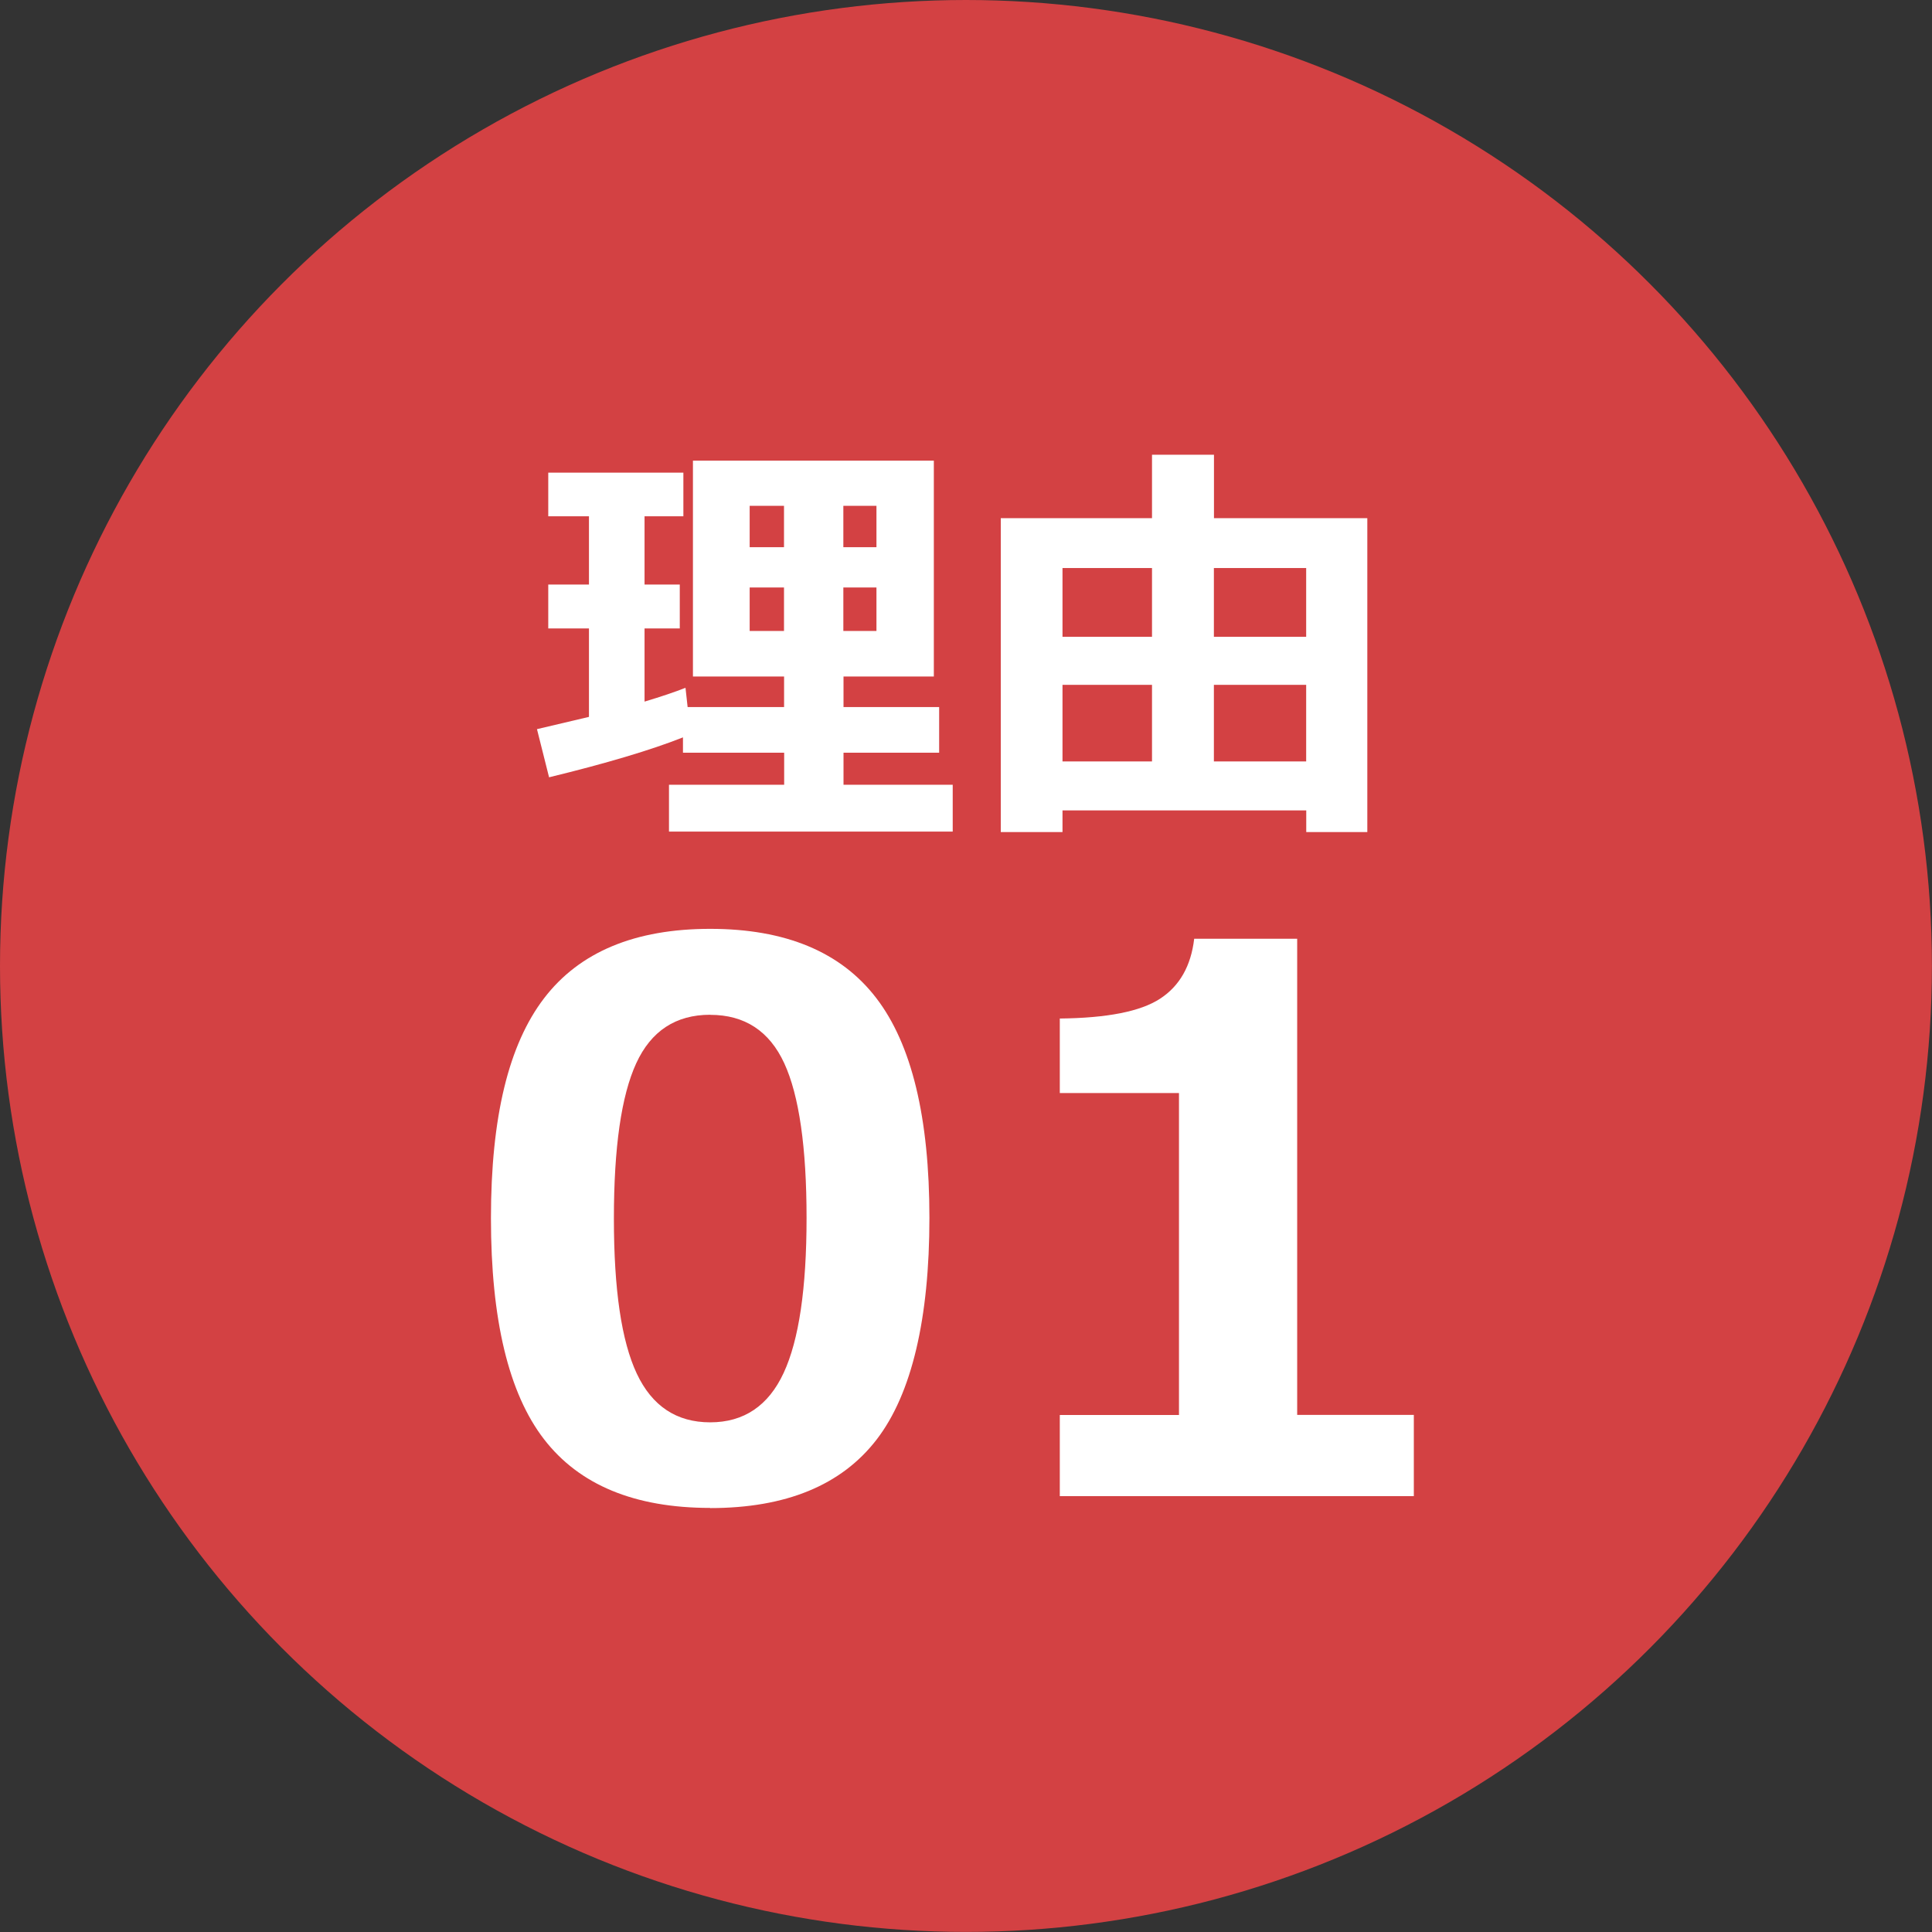 <?xml version="1.0" encoding="UTF-8"?><svg id="_イヤー_2" xmlns="http://www.w3.org/2000/svg" viewBox="0 0 236.35 236.35"><rect x="0" y="0" width="236.35" height="236.35" fill="#333333" stroke="none"/><defs><style>.cls-1{fill:#fff;}.cls-2{fill:#d34143;}</style></defs><g id="_イヤー_1-2"><g><circle class="cls-2" cx="118.17" cy="118.17" r="118.17"/><g><path class="cls-1" d="M83.54,90.21c-3.89,1.54-9.35,3.17-16.37,4.88l-1.48-5.89,6.36-1.5v-10.82h-4.98v-5.37h4.98v-8.35h-4.98v-5.34h16.53v5.34h-4.75v8.35h4.31v5.37h-4.31v8.95c2.06-.62,3.73-1.18,5.01-1.69l.26,2.36h11.8v-3.74h-11.15v-26.41h29.47v26.41h-11.05v3.74h11.7v5.58h-11.7v3.92h13.36v5.73h-34.71v-5.73h14.09v-3.92h-12.38v-1.87Zm8.17-23.27h4.2v-5.06h-4.2v5.06Zm4.2,4.93h-4.2v5.32h4.2v-5.32Zm7.26-4.93h4.05v-5.06h-4.05v5.06Zm4.05,4.93h-4.05v5.32h4.05v-5.32Z"/><path class="cls-1" d="M159.79,99.14h-29.81v2.65h-7.55V63.39h18.5v-7.76h7.58v7.76h18.76v38.4h-7.47v-2.65Zm-18.86-29.65h-10.95v8.41h10.95v-8.41Zm-10.95,23.66h10.95v-9.37h-10.95v9.37Zm29.81-15.25v-8.41h-11.29v8.41h11.29Zm-11.29,15.25h11.29v-9.37h-11.29v9.37Z"/></g><g><path class="cls-1" d="M86.88,184.47c-9.24,0-16.02-2.81-20.34-8.42-4.32-5.61-6.48-14.62-6.48-27.02s2.17-21.25,6.5-26.91c4.33-5.66,11.11-8.49,20.32-8.49s15.99,2.82,20.32,8.47c4.33,5.64,6.5,14.61,6.5,26.89s-2.15,21.53-6.46,27.12c-4.3,5.58-11.09,8.38-20.37,8.38Zm0-60.33c-4.21,0-7.23,1.98-9.05,5.94-1.82,3.96-2.73,10.29-2.73,18.99s.93,14.99,2.8,18.97c1.87,3.97,4.86,5.96,8.98,5.96s7.12-2.02,8.99-6.05c1.87-4.03,2.8-10.36,2.8-18.96s-.91-14.98-2.73-18.92c-1.82-3.94-4.84-5.92-9.05-5.92Z"/><path class="cls-1" d="M172.95,183.03h-43.3v-9.93h14.58v-39.38h-14.58v-9.12c5.78-.06,9.87-.86,12.26-2.42,2.39-1.55,3.79-4,4.18-7.34h12.6v58.25h14.27v9.93Z"/></g></g></g></svg>